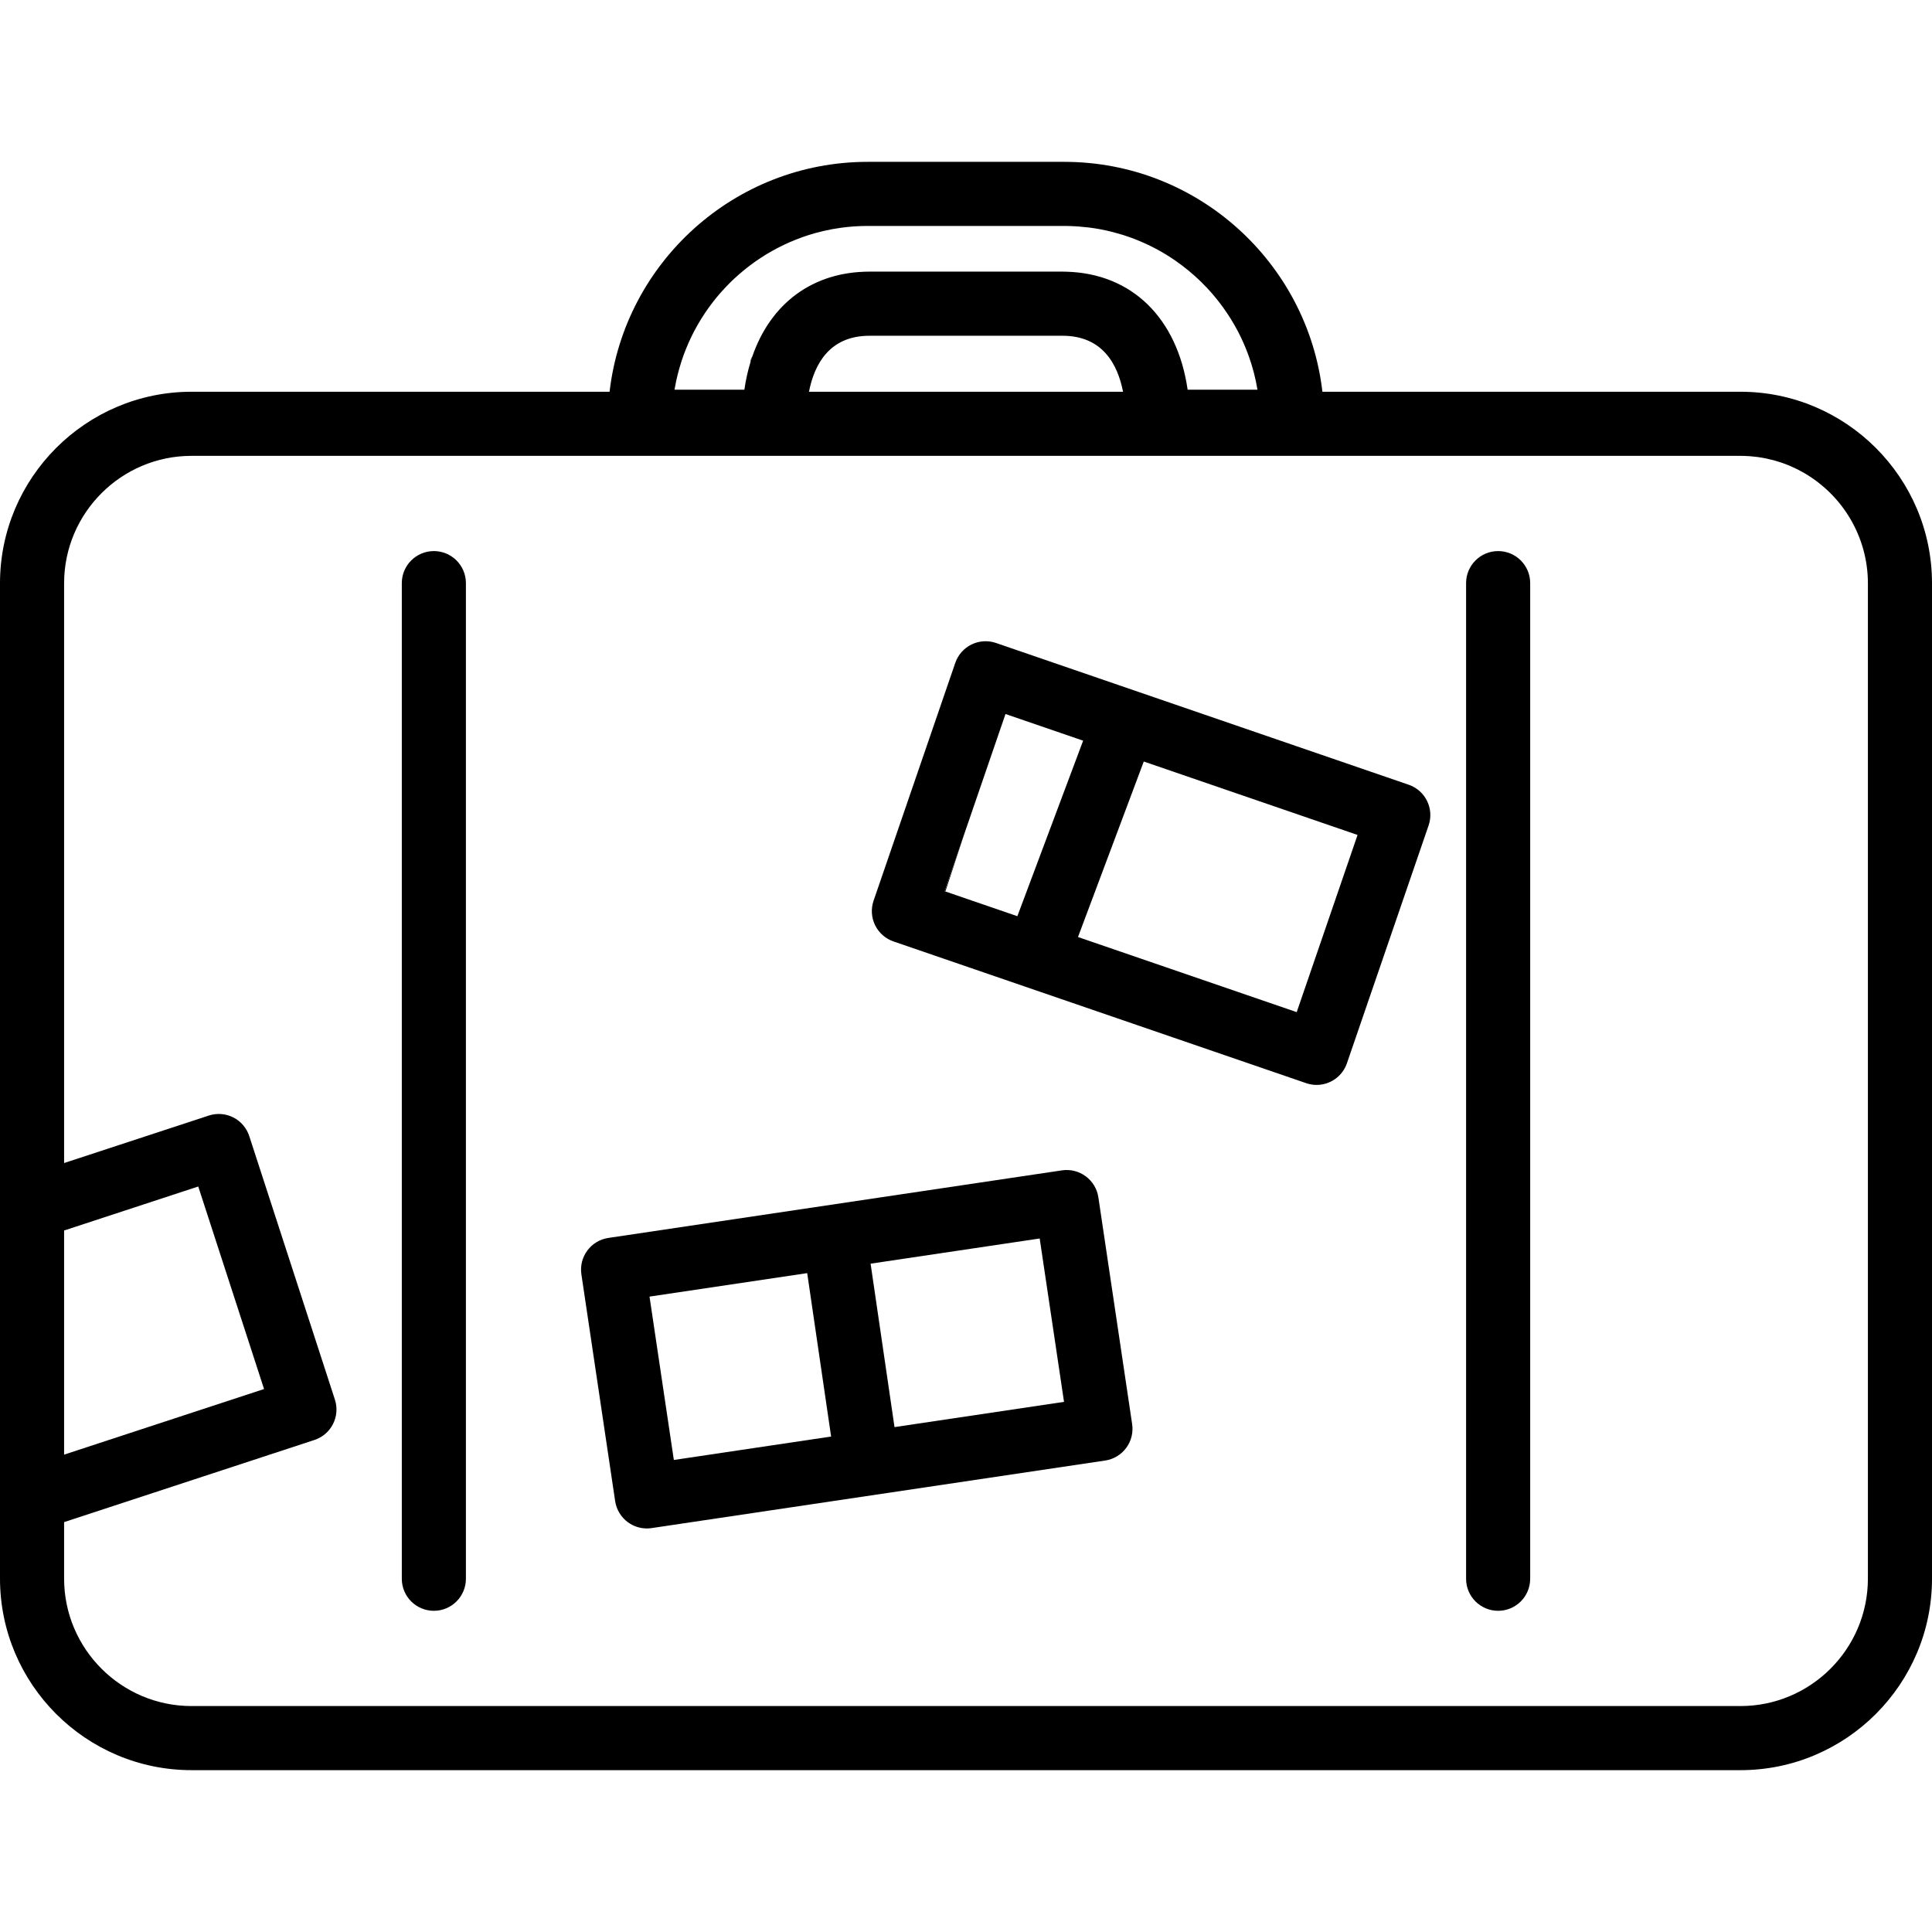 <?xml version="1.0" encoding="iso-8859-1"?>
<!-- Uploaded to: SVG Repo, www.svgrepo.com, Generator: SVG Repo Mixer Tools -->
<!DOCTYPE svg PUBLIC "-//W3C//DTD SVG 1.1//EN" "http://www.w3.org/Graphics/SVG/1.1/DTD/svg11.dtd">
<svg fill="#000000" version="1.1" id="Capa_1" xmlns="http://www.w3.org/2000/svg" xmlns:xlink="http://www.w3.org/1999/xlink" 
	 viewBox="0 0 421.946 421.946" xml:space="preserve">
<g>
	<g>
		<path d="M238.085,59.926c-0.819-0.167-1.656-0.3-2.513-0.396C236.429,59.626,237.266,59.759,238.085,59.926z"/>
		<path d="M240.49,60.531c-0.776-0.234-1.571-0.436-2.385-0.602C238.919,60.096,239.714,60.297,240.49,60.531z"/>
		<path d="M250.745,66.595c0.536,0.528,1.052,1.083,1.545,1.664C251.797,67.678,251.281,67.124,250.745,66.595z"/>
		<path d="M163.89,79.146c0.133-0.438,0.272-0.868,0.42-1.293c-0.001,0-0.001,0-0.001,0.001
			C164.162,78.277,164.022,78.709,163.89,79.146z"/>
		<path d="M235.564,59.529c-0.859-0.097-1.736-0.158-2.632-0.183C233.828,59.371,234.705,59.433,235.564,59.529z"/>
		<path d="M246.979,63.547c-0.638-0.419-1.297-0.808-1.977-1.167C245.683,62.738,246.341,63.128,246.979,63.547z"/>
		<path d="M242.777,61.34c-0.73-0.299-1.482-0.564-2.252-0.799C241.295,60.775,242.046,61.042,242.777,61.34z"/>
		<path d="M248.888,64.937c-0.591-0.476-1.202-0.922-1.834-1.34C247.686,64.015,248.297,64.461,248.888,64.937z"/>
		<rect x="260.996" y="60.319" width="0" height="0.004"/>
		<path d="M250.658,66.508c-0.541-0.529-1.105-1.03-1.689-1.505C249.553,65.478,250.116,65.979,250.658,66.508z"/>
		<path d="M244.943,62.348c-0.686-0.36-1.393-0.69-2.117-0.988C243.552,61.657,244.257,61.987,244.943,62.348z"/>
		<path d="M158.586,62.615c0.002-0.002,0.003-0.004,0.005-0.006c-0.136,0.143-0.271,0.285-0.404,0.43
			c0.002-0.002,0.003-0.004,0.005-0.005C158.322,62.893,158.453,62.754,158.586,62.615z"/>
		<path d="M160.534,60.693c0.004-0.004,0.008-0.007,0.012-0.011c-0.049,0.046-0.101,0.088-0.15,0.134
			c0.001-0.001,0.002-0.002,0.003-0.003C160.443,60.772,160.49,60.734,160.534,60.693z"/>
		<path d="M175.219,51.804c-0.084,0.03-0.164,0.067-0.247,0.098l0,0C175.055,51.871,175.135,51.833,175.219,51.804z"/>
		<path d="M154.912,67.018c0.002-0.002,0.004-0.005,0.006-0.007c-0.112,0.153-0.226,0.307-0.335,0.463
			c0.001-0.002,0.002-0.004,0.003-0.006C154.693,67.316,154.804,67.168,154.912,67.018z"/>
		<path d="M156.501,64.953c0.001-0.001,0.003-0.002,0.004-0.004c-0.044,0.053-0.084,0.107-0.127,0.159
			c0.004-0.004,0.008-0.009,0.011-0.014C156.427,65.049,156.463,65,156.501,64.953z"/>
		<path d="M162.792,58.753c0.001-0.001,0.003-0.002,0.005-0.004c-0.148,0.119-0.294,0.24-0.439,0.361
			c0.002-0.002,0.004-0.004,0.006-0.006C162.506,58.987,162.647,58.869,162.792,58.753z"/>
		<path d="M170.153,53.996c0-0.001,0.001-0.001,0.002-0.001c-0.157,0.08-0.315,0.157-0.472,0.239c0.001,0,0.001,0,0.002,0
			C169.84,54.152,169.997,54.075,170.153,53.996z"/>
		<path d="M165.15,56.992c0.002-0.002,0.004-0.003,0.006-0.005c-0.115,0.081-0.233,0.157-0.348,0.239
			c0.001-0.001,0.001-0.001,0.002-0.001C164.923,57.146,165.038,57.07,165.15,56.992z"/>
		<path d="M172.568,52.85c0,0,0,0,0.001,0c-0.099,0.042-0.193,0.089-0.291,0.132c0.001,0,0.002-0.001,0.003-0.001
			C172.377,52.938,172.472,52.892,172.568,52.85z"/>
		<path d="M167.472,55.481c0,0,0.001-0.001,0.002-0.001c-0.14,0.084-0.275,0.172-0.413,0.257c0.001,0,0.003-0.001,0.004-0.002
			C167.2,55.651,167.334,55.564,167.472,55.481z"/>
		<path d="M259.379,85.117c-0.138-0.955-0.305-1.888-0.499-2.799C259.074,83.229,259.241,84.162,259.379,85.117z"/>
		<path d="M270.88,73.409c0.087,0.177,0.175,0.354,0.26,0.533C271.055,73.763,270.967,73.586,270.88,73.409z"/>
		<path d="M270.19,72.057c0.05,0.093,0.102,0.185,0.151,0.278C270.292,72.241,270.24,72.149,270.19,72.057z"/>
		<path d="M264.661,64.042c0.007,0.008,0.014,0.016,0.021,0.023C264.675,64.058,264.668,64.05,264.661,64.042z"/>
		<path d="M271.582,74.917c0.098,0.224,0.196,0.446,0.291,0.671C271.778,75.363,271.68,75.141,271.582,74.917z"/>
		<path d="M272.245,76.505c0.101,0.257,0.199,0.515,0.296,0.773C272.444,77.02,272.346,76.762,272.245,76.505z"/>
		<path d="M263.538,62.805c0.01,0.01,0.019,0.02,0.028,0.029C263.558,62.824,263.548,62.814,263.538,62.805z"/>
		<path d="M258.173,57.992c0.002,0.001,0.004,0.002,0.005,0.003C258.177,57.994,258.175,57.993,258.173,57.992z"/>
		<path d="M272.853,78.147c0.1,0.287,0.195,0.576,0.288,0.866C273.048,78.724,272.953,78.435,272.853,78.147z"/>
		<path d="M259.608,59.126c0.002,0.001,0.003,0.002,0.004,0.004C259.611,59.128,259.61,59.127,259.608,59.126z"/>
		<path d="M274.293,83.324c0.125,0.594,0.239,1.19,0.339,1.793C274.532,84.515,274.418,83.918,274.293,83.324z"/>
		<path d="M273.401,79.835c0.097,0.321,0.186,0.646,0.275,0.971C273.587,80.481,273.498,80.156,273.401,79.835z"/>
		<path d="M256.297,74.535c-0.345-0.731-0.716-1.438-1.107-2.123C255.581,73.097,255.952,73.804,256.297,74.535z"/>
		<path d="M258.178,79.526c-0.243-0.835-0.516-1.647-0.81-2.438C257.663,77.879,257.935,78.692,258.178,79.526z"/>
		<path d="M255.114,72.277c-0.395-0.682-0.813-1.337-1.253-1.97C254.302,70.94,254.72,71.597,255.114,72.277z"/>
		<path d="M257.32,76.953c-0.295-0.782-0.616-1.54-0.96-2.276C256.704,75.413,257.025,76.171,257.32,76.953z"/>
		<path d="M273.882,81.562c0.096,0.376,0.183,0.756,0.268,1.136C274.064,82.317,273.978,81.938,273.882,81.562z"/>
		<path d="M253.776,70.183c-0.443-0.631-0.91-1.236-1.398-1.817C252.866,68.946,253.333,69.552,253.776,70.183z"/>
		<path d="M258.866,82.25c-0.191-0.894-0.412-1.763-0.657-2.612C258.454,80.486,258.675,81.356,258.866,82.25z"/>
		<path d="M153.181,69.578c0-0.001,0.001-0.003,0.002-0.004c-0.076,0.122-0.148,0.247-0.222,0.37
			c0.001-0.003,0.003-0.006,0.005-0.009C153.038,69.817,153.106,69.696,153.181,69.578z"/>
		<path d="M150.484,74.641c0.001-0.002,0.001-0.003,0.002-0.004c-0.074,0.165-0.145,0.332-0.217,0.498
			c0.001-0.002,0.002-0.003,0.002-0.005C150.343,74.967,150.411,74.803,150.484,74.641z"/>
		<polygon points="206.304,194.641 206.469,194.698 210.535,182.323 		"/>
		<path d="M148.473,80.087c0,0,0-0.001,0.001-0.001c-0.056,0.189-0.108,0.379-0.162,0.569c0-0.001,0.001-0.001,0.001-0.001
			C148.365,80.465,148.418,80.275,148.473,80.087z"/>
		<path d="M149.39,77.318c0.001-0.002,0.002-0.005,0.002-0.007c-0.038,0.104-0.081,0.207-0.118,0.311v-0.001
			C149.311,77.519,149.352,77.42,149.39,77.318z"/>
		<path d="M151.827,71.925c0.001-0.003,0.003-0.006,0.004-0.009c-0.078,0.146-0.159,0.29-0.236,0.437
			c0.001-0.001,0.001-0.003,0.002-0.004C151.672,72.206,151.751,72.066,151.827,71.925z"/>
		<path d="M394.228,103.417c0.983,0.582,1.928,1.222,2.828,1.915C396.156,104.639,395.212,103.998,394.228,103.417z"/>
		<path d="M397.185,105.433c0.423,0.33,0.838,0.672,1.241,1.025C398.021,106.104,397.608,105.763,397.185,105.433z"/>
		<path d="M380.107,99.556c0.576,0,1.147,0.024,1.716,0.058C381.255,99.579,380.684,99.556,380.107,99.556z"/>
		<path d="M384.059,99.841c1.117,0.159,2.213,0.385,3.283,0.674C386.271,100.227,385.176,100,384.059,99.841z"/>
		<path d="M389.38,101.149c1.059,0.375,2.088,0.813,3.084,1.309C391.468,101.962,390.438,101.524,389.38,101.149z"/>
		<path d="M401.02,109.049c0.383,0.437,0.753,0.885,1.109,1.344C401.772,109.934,401.402,109.485,401.02,109.049z"/>
		<path d="M387.755,100.632c0.42,0.121,0.837,0.251,1.249,0.39C388.592,100.883,388.176,100.753,387.755,100.632z"/>
		<path d="M392.737,102.598c0.428,0.22,0.85,0.448,1.264,0.689C393.587,103.046,393.165,102.816,392.737,102.598z"/>
		<path d="M382.32,99.651c0.423,0.033,0.842,0.076,1.259,0.128C383.162,99.728,382.743,99.685,382.32,99.651z"/>
		<path d="M402.14,110.407c0.726,0.938,1.392,1.925,1.995,2.953C403.531,112.332,402.865,111.346,402.14,110.407z"/>
		<path d="M400.988,109.012c-0.773-0.876-1.6-1.704-2.475-2.478C399.389,107.309,400.216,108.136,400.988,109.012z"/>
		<path d="M164.811,57.225c-0.001,0-0.001,0-0.002,0.001c-0.687,0.487-1.356,0.997-2.012,1.523
			c-0.002,0.002-0.004,0.003-0.005,0.004C163.45,58.225,164.122,57.714,164.811,57.225z"/>
		<path d="M263.566,62.834c-0.01-0.01-0.019-0.02-0.028-0.029c-0.375-0.398-0.758-0.789-1.148-1.173
			c0.424,0.417,0.838,0.844,1.245,1.277C263.611,62.885,263.59,62.858,263.566,62.834z"/>
		<path d="M158.191,63.034c-0.002,0.001-0.003,0.003-0.005,0.005c-0.577,0.622-1.142,1.255-1.682,1.91
			c-0.001,0.002-0.003,0.003-0.004,0.004C157.044,64.295,157.611,63.659,158.191,63.034z"/>
		<path d="M156.389,65.095c-0.003,0.005-0.007,0.01-0.011,0.014c-0.505,0.619-0.989,1.255-1.46,1.902
			c-0.002,0.002-0.004,0.005-0.006,0.007C155.388,66.363,155.878,65.721,156.389,65.095z"/>
		<path d="M162.363,59.104c-0.002,0.002-0.004,0.004-0.006,0.006c-0.618,0.509-1.224,1.03-1.812,1.572
			c-0.004,0.004-0.008,0.007-0.012,0.011C161.128,60.146,161.74,59.618,162.363,59.104z"/>
		<path d="M160.399,60.813c-0.001,0.001-0.002,0.002-0.003,0.003c-0.621,0.578-1.22,1.18-1.806,1.793
			c-0.002,0.002-0.003,0.004-0.005,0.006C159.174,61.999,159.775,61.394,160.399,60.813z"/>
		<path d="M152.966,69.936c-0.002,0.003-0.004,0.006-0.005,0.009c-0.394,0.646-0.77,1.304-1.13,1.972
			c-0.001,0.003-0.003,0.006-0.004,0.009C152.189,71.251,152.569,70.587,152.966,69.936z"/>
		<path d="M149.273,77.621L149.273,77.621c-0.293,0.811-0.556,1.634-0.8,2.465c-0.001,0-0.001,0.001-0.001,0.001
			C148.717,79.255,148.981,78.432,149.273,77.621z"/>
		<path d="M148.311,80.655c-0.236,0.85-0.457,1.706-0.642,2.576c0.184-0.87,0.405-1.728,0.643-2.577
			C148.313,80.654,148.311,80.654,148.311,80.655z"/>
		<path d="M151.597,72.349c-0.001,0.001-0.001,0.003-0.002,0.004c-0.392,0.748-0.761,1.511-1.108,2.284
			c-0.001,0.001-0.001,0.002-0.002,0.004C150.833,73.864,151.204,73.1,151.597,72.349z"/>
		<path d="M167.064,55.735c-0.001,0.001-0.003,0.002-0.004,0.002c-0.646,0.4-1.281,0.817-1.904,1.25
			c-0.002,0.002-0.004,0.003-0.006,0.005C165.776,56.556,166.415,56.138,167.064,55.735z"/>
		<path d="M150.271,75.13c0,0.002-0.001,0.003-0.002,0.005c-0.311,0.716-0.605,1.441-0.878,2.177c0,0.002-0.001,0.005-0.002,0.007
			C149.663,76.578,149.959,75.85,150.271,75.13z"/>
		<path d="M154.586,67.468c-0.001,0.002-0.002,0.004-0.003,0.006c-0.486,0.685-0.955,1.385-1.4,2.101
			c-0.001,0.001-0.002,0.003-0.002,0.004C153.628,68.86,154.099,68.157,154.586,67.468z"/>
		<path d="M163.885,79.162c0.001-0.006,0.003-0.011,0.005-0.017c0.133-0.437,0.272-0.868,0.419-1.292
			C164.012,78.283,163.892,78.72,163.885,79.162z"/>
		<path d="M266.33,66.089c0.248,0.322,0.492,0.646,0.732,0.976C266.822,66.735,266.578,66.411,266.33,66.089z"/>
		<path d="M265.193,64.676c0.262,0.312,0.522,0.626,0.774,0.945C265.715,65.302,265.455,64.987,265.193,64.676z"/>
		<path d="M264.682,64.065c-0.007-0.008-0.014-0.015-0.021-0.023c-0.232-0.266-0.472-0.523-0.709-0.782
			c0.295,0.322,0.588,0.647,0.874,0.978C264.777,64.181,264.73,64.122,264.682,64.065z"/>
		<path d="M172.281,52.981c-0.001,0-0.002,0.001-0.003,0.001c-0.719,0.318-1.426,0.657-2.123,1.013c-0.001,0-0.002,0-0.002,0.001
			C170.852,53.64,171.561,53.3,172.281,52.981z"/>
		<path d="M174.972,51.901L174.972,51.901c-0.812,0.294-1.614,0.607-2.402,0.949c-0.001,0-0.001,0-0.001,0
			C173.356,52.509,174.159,52.195,174.972,51.901z"/>
		<path d="M262.328,61.571c-0.435-0.426-0.879-0.842-1.331-1.249l0,0C261.449,60.729,261.893,61.146,262.328,61.571z"/>
		<path d="M169.686,54.234c-0.001,0-0.001,0-0.002,0c-0.75,0.395-1.487,0.81-2.21,1.246c-0.001,0-0.002,0.001-0.002,0.001
			C168.195,55.044,168.934,54.629,169.686,54.234z"/>
		<path d="M260.994,60.319c-0.452-0.406-0.912-0.802-1.382-1.189c-0.001-0.002-0.002-0.003-0.004-0.004
			c-0.469-0.387-0.945-0.764-1.431-1.131c-0.001-0.001-0.003-0.002-0.005-0.003c-0.485-0.367-0.979-0.725-1.48-1.071
			C258.198,57.963,259.636,59.099,260.994,60.319L260.994,60.319z"/>
		<path d="M94.754,120.355c-3.866,0-7,3.134-7,7v217.443c0,3.866,3.134,7,7,7c3.866,0,7-3.134,7-7V127.355
			C101.754,123.489,98.62,120.355,94.754,120.355z"/>
		<path d="M327.191,120.355c-3.866,0-7,3.134-7,7v217.443c0,3.866,3.134,7,7,7c3.866,0,7-3.134,7-7V127.355
			C334.191,123.489,331.058,120.355,327.191,120.355z"/>
		<path d="M239.883,261.497c-0.569-3.823-4.135-6.462-7.955-5.892l-99.06,14.756c-3.823,0.569-6.462,4.13-5.893,7.954l7.373,49.525
			c0.273,1.837,1.266,3.489,2.758,4.595c1.213,0.898,2.675,1.375,4.166,1.375c0.344,0,0.689-0.025,1.031-0.076l99.064-14.756
			c1.836-0.273,3.488-1.265,4.594-2.757c1.105-1.492,1.572-3.361,1.298-5.198L239.883,261.497z M141.854,283.177l34.437-5.13
			l5.222,35.692l-34.347,5.116 M195.36,311.677l-5.222-35.692l36.928-5.5l5.315,35.679L195.36,311.677z"/>
		<path d="M307.658,171.386l-90.132-30.962c-1.755-0.603-3.678-0.484-5.347,0.331c-1.668,0.816-2.944,2.26-3.547,4.016
			l-17.844,51.943c-0.604,1.756-0.484,3.68,0.331,5.348c0.815,1.668,2.26,2.944,4.016,3.547l90.137,30.955
			c0.753,0.259,1.52,0.382,2.274,0.382c2.906,0,5.623-1.825,6.62-4.729l17.838-51.938
			C313.26,176.623,311.314,172.641,307.658,171.386z M206.469,194.698l-0.165-0.058l4.231-12.317l9.064-26.385l0.03,0.011
			l16.926,5.813l-0.424,1.131l-13.943,37.203L206.469,194.698z M283.199,221.049l-47.766-16.403l14.366-38.332l0.039,0.013
			l46.651,16.025L283.199,221.049z"/>
		<path d="M380.107,85.556h-91.294c-3.266-28.222-27.297-50.209-56.379-50.209h-42.922c-29.084,0-53.115,21.987-56.38,50.209H41.839
			C18.77,85.556,0,104.325,0,127.396v217.365c0,23.07,18.77,41.839,41.839,41.839h338.269c23.069,0,41.839-18.769,41.839-41.839
			V127.396C421.946,104.325,403.177,85.556,380.107,85.556z M147.67,83.231c0.184-0.87,0.405-1.727,0.642-2.576
			c0.054-0.19,0.106-0.38,0.162-0.569c0.244-0.831,0.507-1.654,0.8-2.464c0.037-0.104,0.08-0.206,0.118-0.311
			c0.272-0.735,0.567-1.461,0.878-2.177c0.072-0.166,0.143-0.333,0.217-0.498c0.348-0.773,0.717-1.536,1.108-2.284
			c0.077-0.146,0.158-0.29,0.236-0.437c0.36-0.668,0.736-1.325,1.13-1.972c0.074-0.123,0.145-0.248,0.222-0.37
			c0.445-0.716,0.914-1.415,1.4-2.101c0.109-0.156,0.223-0.31,0.335-0.463c0.471-0.647,0.955-1.283,1.46-1.902
			c0.043-0.052,0.083-0.106,0.127-0.159c0.54-0.655,1.104-1.288,1.682-1.91c0.134-0.145,0.269-0.287,0.404-0.43
			c0.586-0.613,1.184-1.215,1.806-1.793c0.049-0.046,0.101-0.088,0.15-0.134c0.588-0.542,1.193-1.063,1.812-1.572
			c0.145-0.121,0.291-0.242,0.439-0.361c0.655-0.525,1.325-1.035,2.012-1.523c0.114-0.082,0.232-0.158,0.348-0.239
			c0.623-0.433,1.258-0.85,1.904-1.25c0.138-0.085,0.273-0.173,0.413-0.257c0.723-0.437,1.46-0.852,2.21-1.246
			c0.156-0.082,0.314-0.159,0.472-0.239c0.697-0.355,1.404-0.695,2.123-1.013c0.098-0.043,0.192-0.09,0.291-0.132
			c0.788-0.342,1.591-0.655,2.402-0.949c0.083-0.03,0.163-0.068,0.247-0.098c0.924-0.329,1.862-0.626,2.814-0.892
			c0.608-0.171,1.223-0.327,1.843-0.47c1.239-0.287,2.499-0.519,3.776-0.695c1.916-0.263,3.872-0.4,5.86-0.4h42.922
			c0.805,0,1.603,0.03,2.398,0.074c0.23,0.013,0.459,0.03,0.688,0.047c0.601,0.044,1.198,0.099,1.792,0.167
			c0.211,0.024,0.423,0.045,0.632,0.072c0.781,0.101,1.558,0.218,2.325,0.361c0.061,0.011,0.121,0.025,0.182,0.038
			c0.711,0.135,1.415,0.291,2.113,0.461c0.199,0.049,0.397,0.101,0.596,0.152c0.611,0.159,1.219,0.33,1.82,0.515
			c0.148,0.046,0.297,0.089,0.444,0.136c0.755,0.241,1.501,0.5,2.237,0.781c0.049,0.02,0.097,0.041,0.146,0.06
			c0.682,0.264,1.354,0.547,2.019,0.844c0.141,0.063,0.28,0.127,0.421,0.191c0.653,0.302,1.3,0.616,1.936,0.949
			c0.05,0.025,0.1,0.05,0.149,0.075c0.726,0.384,1.439,0.787,2.141,1.21c0.011,0.007,0.02,0.014,0.031,0.02
			c0.667,0.404,1.321,0.829,1.964,1.267c0.074,0.051,0.149,0.103,0.224,0.153c0.501,0.347,0.995,0.705,1.48,1.071
			c0.002,0.001,0.004,0.002,0.005,0.003c0.485,0.367,0.962,0.744,1.431,1.131c0.002,0.001,0.003,0.002,0.004,0.004
			c0.47,0.387,0.93,0.783,1.382,1.189c0.001,0.001,0.002,0.002,0.003,0.003c0.452,0.407,0.896,0.823,1.331,1.249
			c0.021,0.021,0.041,0.04,0.061,0.061c0.391,0.384,0.773,0.774,1.148,1.173c0.01,0.01,0.02,0.02,0.028,0.029
			c0.023,0.024,0.045,0.051,0.068,0.075c0.107,0.115,0.211,0.234,0.317,0.351c0.237,0.259,0.478,0.517,0.709,0.782
			c0.007,0.008,0.014,0.016,0.021,0.023c0.049,0.057,0.096,0.115,0.145,0.172c0.124,0.145,0.245,0.292,0.367,0.438
			c0.262,0.312,0.522,0.626,0.774,0.945c0.123,0.154,0.242,0.312,0.362,0.468c0.248,0.322,0.492,0.646,0.732,0.976
			c0.052,0.071,0.103,0.144,0.153,0.215c1.092,1.522,2.088,3.116,2.976,4.777c0.05,0.093,0.102,0.185,0.151,0.278
			c0.186,0.354,0.362,0.714,0.538,1.074c0.087,0.177,0.175,0.354,0.26,0.533c0.152,0.323,0.298,0.649,0.442,0.975
			c0.098,0.224,0.196,0.446,0.291,0.671c0.128,0.304,0.251,0.609,0.372,0.917c0.101,0.257,0.199,0.515,0.296,0.773
			c0.107,0.288,0.212,0.578,0.313,0.869c0.1,0.287,0.194,0.576,0.288,0.866c0.089,0.273,0.177,0.546,0.26,0.821
			c0.097,0.321,0.186,0.646,0.275,0.971c0.069,0.252,0.141,0.502,0.205,0.756c0.096,0.376,0.183,0.756,0.268,1.136
			c0.048,0.209,0.1,0.417,0.143,0.627c0.125,0.594,0.239,1.19,0.339,1.793h-15.253c-0.138-0.955-0.305-1.888-0.499-2.799
			c-0.005-0.022-0.009-0.046-0.014-0.068c-0.191-0.894-0.412-1.764-0.657-2.612c-0.011-0.036-0.021-0.074-0.031-0.111
			c-0.243-0.835-0.515-1.647-0.81-2.438c-0.017-0.044-0.031-0.09-0.048-0.135c-0.295-0.782-0.616-1.54-0.96-2.276
			c-0.021-0.047-0.042-0.095-0.063-0.142c-0.345-0.731-0.716-1.438-1.107-2.123c-0.025-0.044-0.05-0.09-0.075-0.135
			c-0.395-0.681-0.813-1.337-1.253-1.97c-0.028-0.041-0.056-0.084-0.085-0.125c-0.443-0.631-0.91-1.236-1.398-1.817
			c-0.029-0.035-0.059-0.071-0.088-0.106c-0.493-0.581-1.009-1.136-1.545-1.664c-0.028-0.028-0.058-0.058-0.087-0.087
			c-0.542-0.528-1.105-1.03-1.689-1.505c-0.027-0.022-0.054-0.045-0.081-0.066c-0.591-0.476-1.202-0.922-1.834-1.34
			c-0.024-0.017-0.049-0.033-0.074-0.05c-0.639-0.419-1.297-0.809-1.977-1.167c-0.02-0.011-0.04-0.021-0.06-0.032
			c-0.686-0.36-1.392-0.69-2.117-0.988c-0.017-0.006-0.032-0.013-0.049-0.02c-0.731-0.298-1.482-0.564-2.252-0.799
			c-0.012-0.003-0.023-0.007-0.035-0.01c-0.776-0.234-1.571-0.436-2.385-0.602c-0.007-0.001-0.014-0.003-0.02-0.004
			c-0.819-0.167-1.656-0.3-2.513-0.396c-0.002-0.001-0.005-0.001-0.008-0.001c-0.859-0.097-1.736-0.158-2.632-0.183l0,0
			c-0.293-0.008-0.586-0.019-0.883-0.019h-42.148c-0.7,0-1.386,0.03-2.064,0.073c-0.122,0.008-0.246,0.014-0.367,0.023
			c-0.65,0.05-1.29,0.119-1.92,0.209c-0.118,0.017-0.234,0.036-0.352,0.054c-0.65,0.1-1.292,0.215-1.919,0.357
			c-0.008,0.002-0.016,0.004-0.023,0.006c-0.627,0.143-1.239,0.312-1.844,0.495c-0.097,0.029-0.194,0.057-0.29,0.087
			c-0.588,0.187-1.163,0.393-1.727,0.616c-0.094,0.037-0.187,0.076-0.279,0.114c-1.173,0.483-2.295,1.048-3.363,1.692
			c-0.063,0.037-0.125,0.073-0.187,0.111c-0.523,0.322-1.032,0.664-1.528,1.025c-0.063,0.046-0.124,0.091-0.187,0.137
			c-1.026,0.761-1.994,1.6-2.898,2.518c-0.029,0.029-0.059,0.058-0.088,0.088c-0.447,0.458-0.878,0.938-1.295,1.434
			c-0.035,0.043-0.071,0.086-0.107,0.129c-0.854,1.031-1.641,2.14-2.355,3.324c-0.006,0.011-0.014,0.021-0.02,0.032
			c-0.355,0.59-0.691,1.199-1.011,1.826c-0.019,0.037-0.038,0.076-0.057,0.113c-0.646,1.28-1.219,2.633-1.711,4.059
			c-0.147,0.425-0.287,0.855-0.42,1.293c-0.002,0.006-0.004,0.011-0.005,0.017c-0.569,1.876-1.012,3.862-1.313,5.955h-15.258
			C147.419,84.484,147.537,83.855,147.67,83.231z M245.271,85.556H176.68c1.185-6.064,4.526-12.227,13.222-12.227h42.148
			C240.745,73.328,244.087,79.491,245.271,85.556z M14,268.74l29.296-9.611l3.9,12.001l10.475,32.232L14,317.692V268.74z
			 M407.946,344.761c0,15.351-12.488,27.839-27.839,27.839H51.839h-10C26.488,372.6,14,360.111,14,344.761v-12.334l10-3.281
			l44.668-14.658c3.666-1.203,5.667-5.145,4.475-8.815L54.44,248.125c-0.574-1.769-1.83-3.236-3.488-4.079
			c-1.658-0.842-3.584-0.989-5.351-0.409L24,250.725l-10,3.281v-126.61c0-15.352,12.488-27.84,27.839-27.84h338.269
			c0.576,0,1.147,0.024,1.716,0.058c0.167,0.011,0.332,0.025,0.497,0.038c0.423,0.033,0.842,0.076,1.259,0.128
			c0.16,0.021,0.32,0.039,0.479,0.062c1.117,0.159,2.213,0.386,3.283,0.674c0.139,0.037,0.275,0.078,0.413,0.117
			c0.421,0.121,0.837,0.251,1.249,0.39c0.125,0.043,0.251,0.084,0.376,0.128c1.059,0.375,2.088,0.813,3.084,1.309
			c0.092,0.045,0.182,0.093,0.273,0.14c0.428,0.219,0.85,0.448,1.264,0.689c0.076,0.044,0.152,0.087,0.228,0.131
			c0.983,0.581,1.928,1.222,2.828,1.915c0.043,0.033,0.085,0.067,0.128,0.101c0.424,0.33,0.837,0.672,1.241,1.025
			c0.029,0.026,0.059,0.051,0.088,0.076c0.875,0.774,1.701,1.602,2.475,2.478c0.01,0.013,0.021,0.024,0.031,0.037
			c0.383,0.437,0.753,0.885,1.109,1.344c0.003,0.005,0.007,0.01,0.011,0.015c0.726,0.938,1.392,1.925,1.995,2.953
			c0,0.001,0.001,0.002,0.002,0.004c2.417,4.123,3.81,8.916,3.81,14.031V344.761z"/>
	</g>
</g>
</svg>